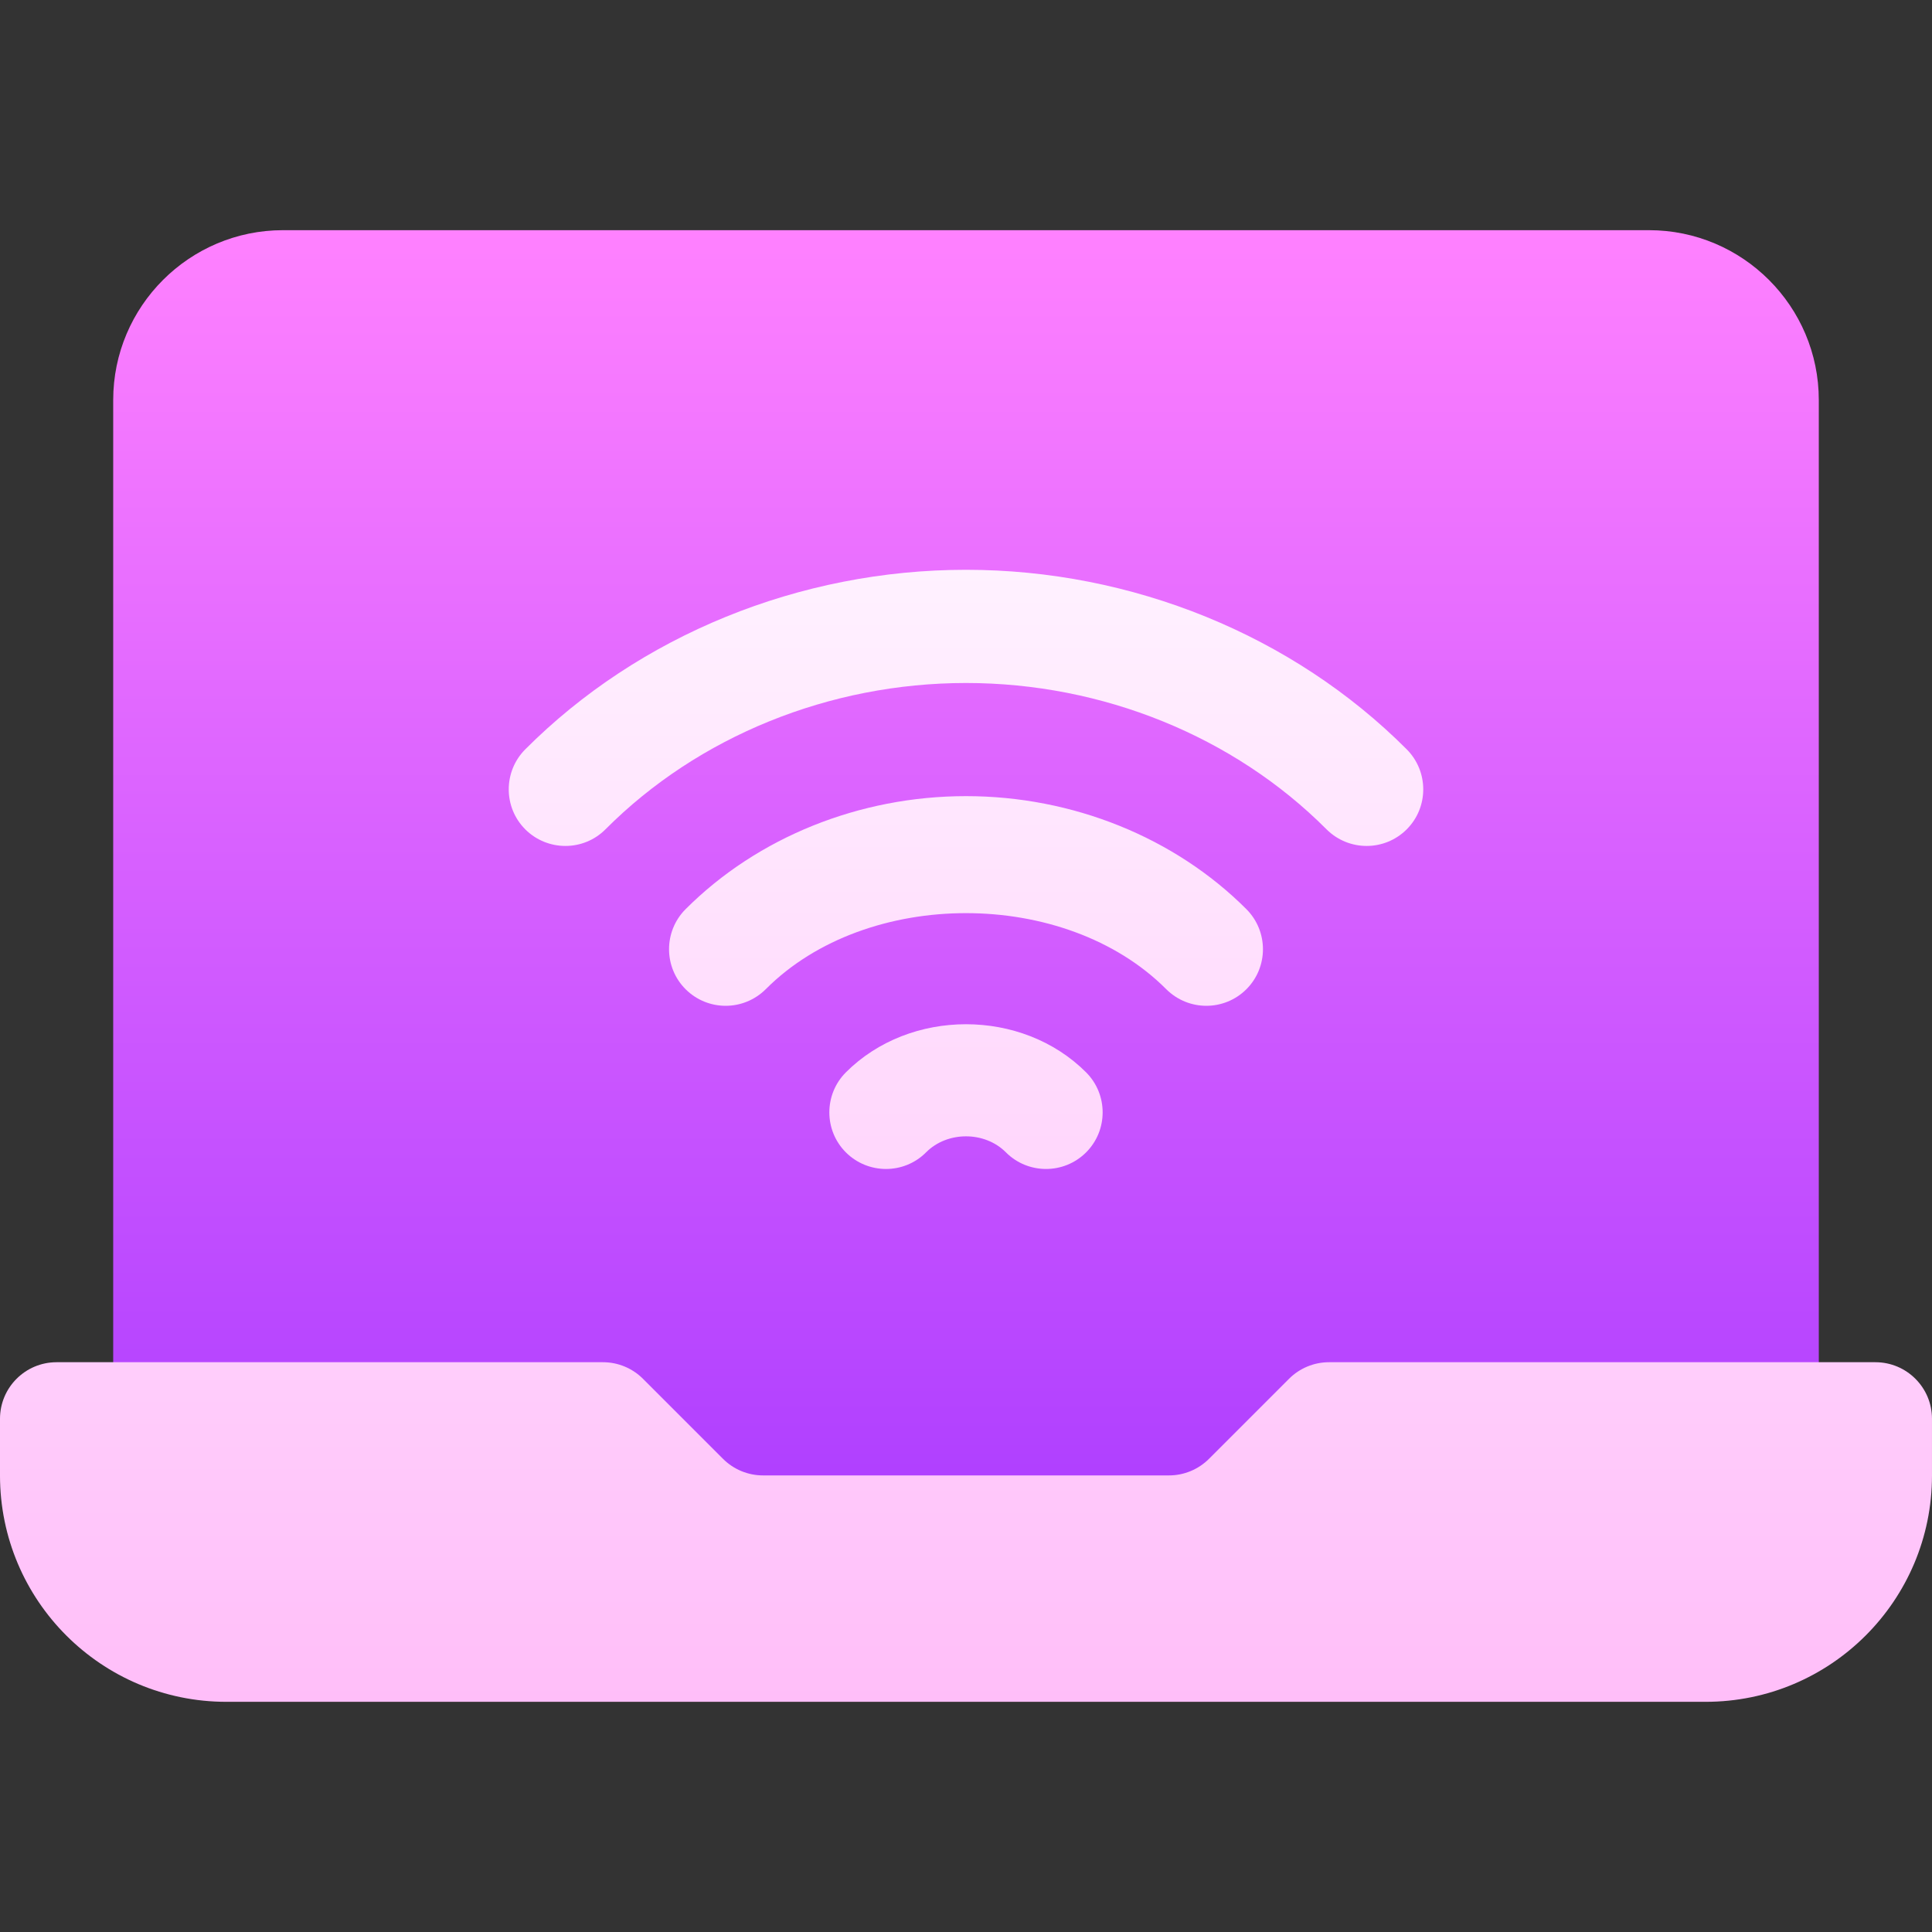 <svg id="Capa_1" enable-background="new 0 0 512 512" height="512" viewBox="0 0 512 512" width="512" xmlns="http://www.w3.org/2000/svg" xmlns:xlink="http://www.w3.org/1999/xlink"><rect x="0" y="0" width="512" height="512" fill="#333333" stroke="none"/><linearGradient id="SVGID_1_" gradientUnits="userSpaceOnUse" x1="256" x2="256" y1="421" y2="61"><stop offset="0" stop-color="#a93aff"/><stop offset="1" stop-color="#ff81ff"/></linearGradient><linearGradient id="SVGID_2_" gradientUnits="userSpaceOnUse" x1="256" x2="256" y1="451" y2="151"><stop offset="0" stop-color="#ffbef9"/><stop offset="1" stop-color="#fff1ff"/></linearGradient><g><g><g><path d="m437 61h-362c-24.814 0-45 20.186-45 45v270c0 8.291 6.709 15 15 15h114.789l25.605 25.605c2.813 2.813 6.622 4.395 10.606 4.395h120c3.984 0 7.793-1.582 10.605-4.395l25.606-25.605h114.789c8.291 0 15-6.709 15-15v-270c0-24.814-20.186-45-45-45z" fill="url(#SVGID_1_)"/></g></g><g><g><path d="m160.463 219.774c24.551-24.638 59.385-38.774 95.537-38.774s70.986 14.136 95.537 38.774c5.937 5.908 15.4 5.84 21.24.029 5.859-5.845 5.859-15.352.029-21.211-30.175-30.248-72.743-47.592-116.806-47.592s-86.631 17.344-116.807 47.593c-5.83 5.859-5.83 15.366.029 21.211 5.86 5.83 15.382 5.859 21.241-.03zm169.834 42.393c5.859-5.845 5.859-15.352.029-21.211-19.014-19.043-46.084-29.971-74.326-29.971s-55.313 10.928-74.326 29.971c-5.83 5.859-5.83 15.366.029 21.211 5.859 5.83 15.322 5.859 21.24-.029 26.777-26.865 79.336-26.865 106.113 0 5.938 5.907 15.401 5.84 21.241.029zm-106.143 22.031c-5.83 5.859-5.83 15.366.029 21.211 5.859 5.83 15.381 5.859 21.24-.029 5.625-5.654 15.527-5.654 21.152 0 5.798 5.827 15.32 5.919 21.24.029 5.859-5.845 5.859-15.352.029-21.211-16.99-17.021-46.698-17.021-63.69 0zm272.846 76.802h-144.787c-3.978 0-7.793 1.58-10.606 4.393l-21.213 21.213c-2.813 2.813-6.628 4.394-10.606 4.394h-107.575c-3.978 0-7.793-1.58-10.606-4.394l-21.213-21.213c-2.813-2.813-6.628-4.393-10.606-4.393h-144.788c-8.284 0-15 6.716-15 15v15c0 33.137 26.863 60 60 60h392c33.137 0 60-26.863 60-60v-15c0-8.284-6.716-15-15-15z" fill="url(#SVGID_2_)"/></g></g></g></svg>